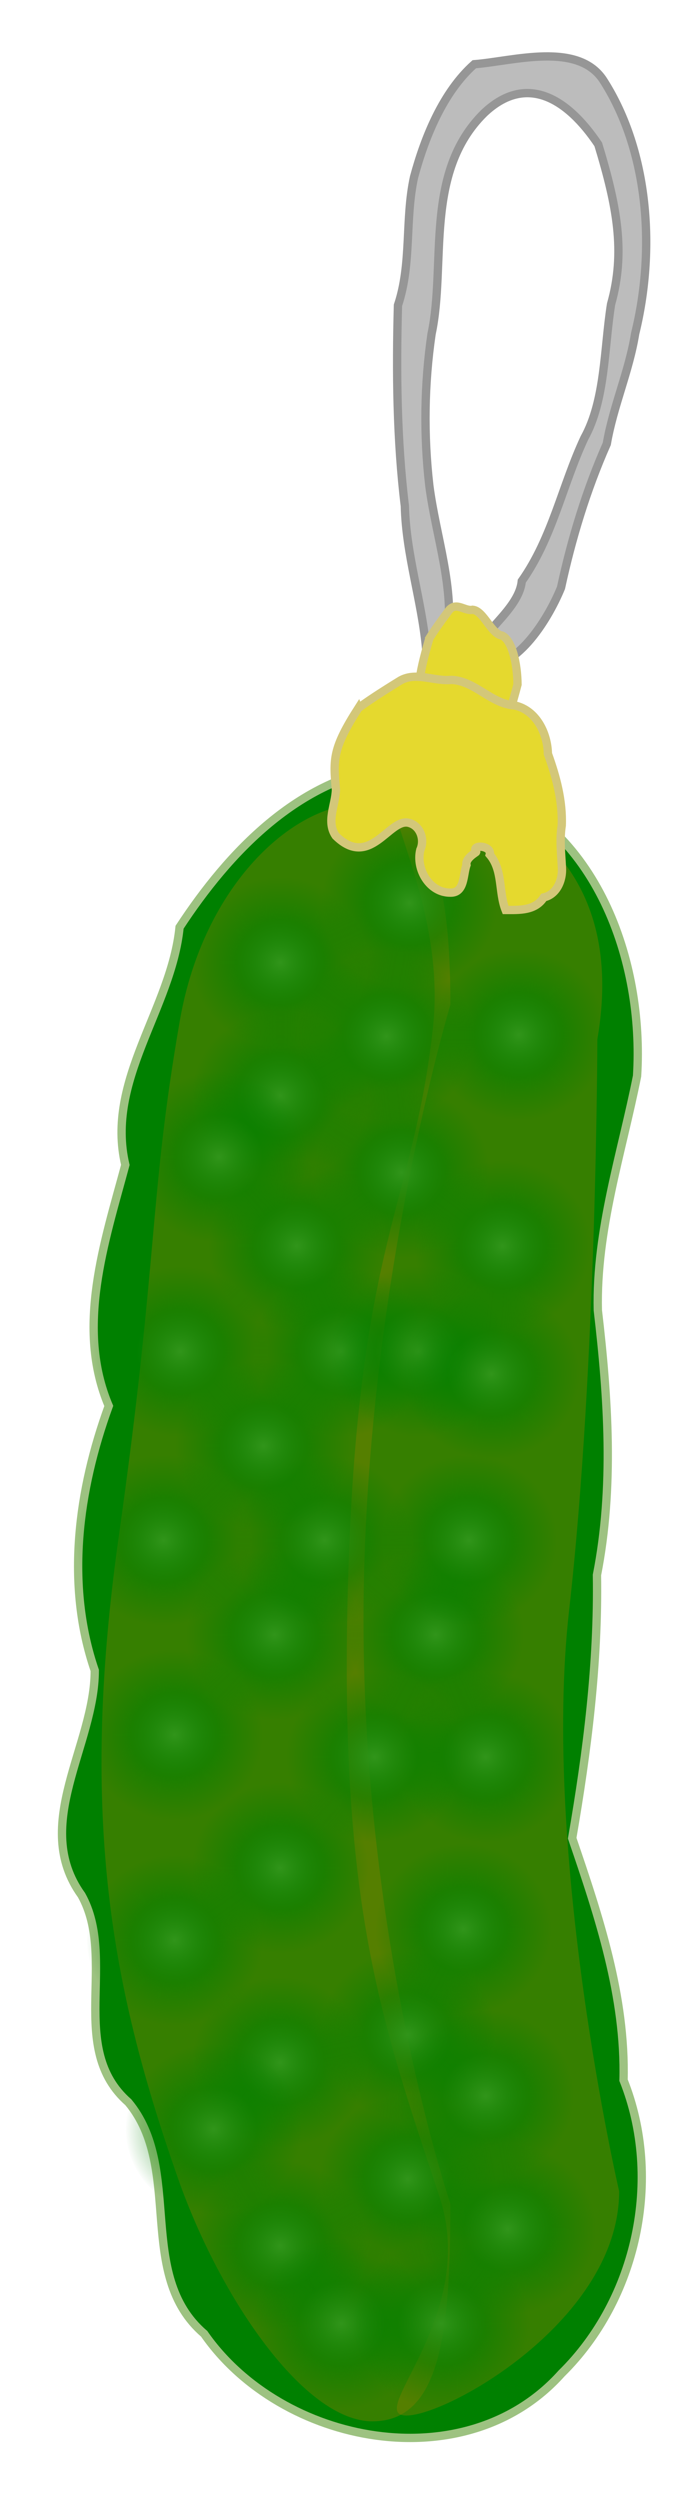 <?xml version="1.0" encoding="UTF-8" standalone="no"?>
<svg
   xmlns:dc="http://purl.org/dc/elements/1.1/"
   xmlns:cc="http://creativecommons.org/ns#"
   xmlns:rdf="http://www.w3.org/1999/02/22-rdf-syntax-ns#"
   xmlns:svg="http://www.w3.org/2000/svg"
   xmlns="http://www.w3.org/2000/svg"
   xmlns:xlink="http://www.w3.org/1999/xlink"
   xmlns:sodipodi="http://sodipodi.sourceforge.net/DTD/sodipodi-0.dtd"
   xmlns:inkscape="http://www.inkscape.org/namespaces/inkscape"
   id="svg2"
   viewBox="0 0 250 900"
   version="1.1"
   inkscape:version="0.91 r13725"
   sodipodi:docname="christmaspickle.svg"
   width="250"
   height="900">
  <sodipodi:namedview
     pagecolor="#ffffff"
     bordercolor="#666666"
     borderopacity="1"
     objecttolerance="10"
     gridtolerance="10"
     guidetolerance="10"
     inkscape:pageopacity="0"
     inkscape:pageshadow="2"
     inkscape:window-width="1916"
     inkscape:window-height="1035"
     id="namedview6362"
     showgrid="false"
     fit-margin-top="0"
     fit-margin-left="0"
     fit-margin-right="0"
     fit-margin-bottom="0"
     inkscape:zoom="0.23980931"
     inkscape:cx="142.03809"
     inkscape:cy="817.14139"
     inkscape:window-x="4"
     inkscape:window-y="1"
     inkscape:window-maximized="1"
     inkscape:current-layer="layer1" />
  <defs
     id="defs4">
    <radialGradient
       id="radialGradient3603"
       gradientUnits="userSpaceOnUse"
       cy="443.24"
       cx="-287.89"
       gradientTransform="matrix(1,0,0,1.03,0,-13.134)"
       r="68.18">
      <stop
         id="stop3599"
         stop-color="#31951a"
         offset="0" />
      <stop
         id="stop3977"
         stop-color="#008000"
         stop-opacity=".498"
         offset=".5" />
      <stop
         id="stop3601"
         stop-color="#008000"
         stop-opacity="0"
         offset="1" />
    </radialGradient>
    <radialGradient
       inkscape:collect="always"
       xlink:href="#radialGradient3603"
       id="radialGradient6962"
       gradientUnits="userSpaceOnUse"
       gradientTransform="matrix(1,0,0,1.03,0,-13.134)"
       cx="-287.89"
       cy="443.24"
       r="68.18" />
    <radialGradient
       inkscape:collect="always"
       xlink:href="#radialGradient3603"
       id="radialGradient6964"
       gradientUnits="userSpaceOnUse"
       gradientTransform="matrix(1,0,0,1.03,0,-13.134)"
       cx="-287.89"
       cy="443.24"
       r="68.18" />
    <radialGradient
       inkscape:collect="always"
       xlink:href="#radialGradient3603"
       id="radialGradient6966"
       gradientUnits="userSpaceOnUse"
       gradientTransform="matrix(1,0,0,1.03,0,-13.134)"
       cx="-287.89"
       cy="443.24"
       r="68.18" />
    <radialGradient
       inkscape:collect="always"
       xlink:href="#radialGradient3603"
       id="radialGradient6968"
       gradientUnits="userSpaceOnUse"
       gradientTransform="matrix(1,0,0,1.03,0,-13.134)"
       cx="-287.89"
       cy="443.24"
       r="68.18" />
    <radialGradient
       inkscape:collect="always"
       xlink:href="#radialGradient3603"
       id="radialGradient6970"
       gradientUnits="userSpaceOnUse"
       gradientTransform="matrix(1,0,0,1.03,0,-13.134)"
       cx="-287.89"
       cy="443.24"
       r="68.18" />
    <radialGradient
       inkscape:collect="always"
       xlink:href="#radialGradient3603"
       id="radialGradient6972"
       gradientUnits="userSpaceOnUse"
       gradientTransform="matrix(1,0,0,1.03,0,-13.134)"
       cx="-287.89"
       cy="443.24"
       r="68.18" />
    <radialGradient
       inkscape:collect="always"
       xlink:href="#radialGradient3603"
       id="radialGradient6974"
       gradientUnits="userSpaceOnUse"
       gradientTransform="matrix(1,0,0,1.03,0,-13.134)"
       cx="-287.89"
       cy="443.24"
       r="68.18" />
    <radialGradient
       inkscape:collect="always"
       xlink:href="#radialGradient3603"
       id="radialGradient6976"
       gradientUnits="userSpaceOnUse"
       gradientTransform="matrix(1,0,0,1.03,0,-13.134)"
       cx="-287.89"
       cy="443.24"
       r="68.18" />
    <radialGradient
       inkscape:collect="always"
       xlink:href="#radialGradient3603"
       id="radialGradient6978"
       gradientUnits="userSpaceOnUse"
       gradientTransform="matrix(1,0,0,1.03,0,-13.134)"
       cx="-287.89"
       cy="443.24"
       r="68.18" />
    <radialGradient
       inkscape:collect="always"
       xlink:href="#radialGradient3603"
       id="radialGradient6980"
       gradientUnits="userSpaceOnUse"
       gradientTransform="matrix(1,0,0,1.03,0,-13.134)"
       cx="-287.89"
       cy="443.24"
       r="68.18" />
    <radialGradient
       inkscape:collect="always"
       xlink:href="#radialGradient3603"
       id="radialGradient6982"
       gradientUnits="userSpaceOnUse"
       gradientTransform="matrix(1,0,0,1.03,0,-13.134)"
       cx="-287.89"
       cy="443.24"
       r="68.18" />
    <radialGradient
       inkscape:collect="always"
       xlink:href="#radialGradient3603"
       id="radialGradient6984"
       gradientUnits="userSpaceOnUse"
       gradientTransform="matrix(1,0,0,1.03,0,-13.134)"
       cx="-287.89"
       cy="443.24"
       r="68.18" />
    <radialGradient
       inkscape:collect="always"
       xlink:href="#radialGradient3603"
       id="radialGradient6986"
       gradientUnits="userSpaceOnUse"
       gradientTransform="matrix(1,0,0,1.03,0,-13.134)"
       cx="-287.89"
       cy="443.24"
       r="68.18" />
    <radialGradient
       inkscape:collect="always"
       xlink:href="#radialGradient3603"
       id="radialGradient6988"
       gradientUnits="userSpaceOnUse"
       gradientTransform="matrix(1,0,0,1.03,0,-13.134)"
       cx="-287.89"
       cy="443.24"
       r="68.18" />
    <radialGradient
       inkscape:collect="always"
       xlink:href="#radialGradient3603"
       id="radialGradient6990"
       gradientUnits="userSpaceOnUse"
       gradientTransform="matrix(1,0,0,1.03,0,-13.134)"
       cx="-287.89"
       cy="443.24"
       r="68.18" />
    <radialGradient
       inkscape:collect="always"
       xlink:href="#radialGradient3603"
       id="radialGradient6992"
       gradientUnits="userSpaceOnUse"
       gradientTransform="matrix(1,0,0,1.03,0,-13.134)"
       cx="-287.89"
       cy="443.24"
       r="68.18" />
    <radialGradient
       inkscape:collect="always"
       xlink:href="#radialGradient3603"
       id="radialGradient6994"
       gradientUnits="userSpaceOnUse"
       gradientTransform="matrix(1,0,0,1.03,0,-13.134)"
       cx="-287.89"
       cy="443.24"
       r="68.18" />
    <radialGradient
       inkscape:collect="always"
       xlink:href="#radialGradient3603"
       id="radialGradient6996"
       gradientUnits="userSpaceOnUse"
       gradientTransform="matrix(1,0,0,1.03,0,-13.134)"
       cx="-287.89"
       cy="443.24"
       r="68.18" />
    <radialGradient
       inkscape:collect="always"
       xlink:href="#radialGradient3603"
       id="radialGradient6998"
       gradientUnits="userSpaceOnUse"
       gradientTransform="matrix(1,0,0,1.03,0,-13.134)"
       cx="-287.89"
       cy="443.24"
       r="68.18" />
    <radialGradient
       inkscape:collect="always"
       xlink:href="#radialGradient3603"
       id="radialGradient7000"
       gradientUnits="userSpaceOnUse"
       gradientTransform="matrix(1,0,0,1.03,0,-13.134)"
       cx="-287.89"
       cy="443.24"
       r="68.18" />
    <radialGradient
       inkscape:collect="always"
       xlink:href="#radialGradient3603"
       id="radialGradient7002"
       gradientUnits="userSpaceOnUse"
       gradientTransform="matrix(1,0,0,1.03,0,-13.134)"
       cx="-287.89"
       cy="443.24"
       r="68.18" />
    <radialGradient
       inkscape:collect="always"
       xlink:href="#radialGradient3603"
       id="radialGradient7004"
       gradientUnits="userSpaceOnUse"
       gradientTransform="matrix(1,0,0,1.03,0,-13.134)"
       cx="-287.89"
       cy="443.24"
       r="68.18" />
    <radialGradient
       inkscape:collect="always"
       xlink:href="#radialGradient3603"
       id="radialGradient7006"
       gradientUnits="userSpaceOnUse"
       gradientTransform="matrix(1,0,0,1.03,0,-13.134)"
       cx="-287.89"
       cy="443.24"
       r="68.18" />
    <radialGradient
       inkscape:collect="always"
       xlink:href="#radialGradient3603"
       id="radialGradient7008"
       gradientUnits="userSpaceOnUse"
       gradientTransform="matrix(1,0,0,1.03,0,-13.134)"
       cx="-287.89"
       cy="443.24"
       r="68.18" />
    <radialGradient
       inkscape:collect="always"
       xlink:href="#radialGradient3603"
       id="radialGradient7010"
       gradientUnits="userSpaceOnUse"
       gradientTransform="matrix(1,0,0,1.03,0,-13.134)"
       cx="-287.89"
       cy="443.24"
       r="68.18" />
    <radialGradient
       inkscape:collect="always"
       xlink:href="#radialGradient3603"
       id="radialGradient7012"
       gradientUnits="userSpaceOnUse"
       gradientTransform="matrix(1,0,0,1.03,0,-13.134)"
       cx="-287.89"
       cy="443.24"
       r="68.18" />
    <radialGradient
       inkscape:collect="always"
       xlink:href="#radialGradient3603"
       id="radialGradient7014"
       gradientUnits="userSpaceOnUse"
       gradientTransform="matrix(1,0,0,1.03,0,-13.134)"
       cx="-287.89"
       cy="443.24"
       r="68.18" />
    <radialGradient
       inkscape:collect="always"
       xlink:href="#radialGradient3603"
       id="radialGradient7016"
       gradientUnits="userSpaceOnUse"
       gradientTransform="matrix(1,0,0,1.03,0,-13.134)"
       cx="-287.89"
       cy="443.24"
       r="68.18" />
    <radialGradient
       inkscape:collect="always"
       xlink:href="#radialGradient3603"
       id="radialGradient7018"
       gradientUnits="userSpaceOnUse"
       gradientTransform="matrix(1,0,0,1.03,0,-13.134)"
       cx="-287.89"
       cy="443.24"
       r="68.18" />
    <radialGradient
       inkscape:collect="always"
       xlink:href="#radialGradient3603"
       id="radialGradient7020"
       gradientUnits="userSpaceOnUse"
       gradientTransform="matrix(1,0,0,1.03,0,-13.134)"
       cx="-287.89"
       cy="443.24"
       r="68.18" />
    <radialGradient
       inkscape:collect="always"
       xlink:href="#radialGradient3603"
       id="radialGradient7022"
       gradientUnits="userSpaceOnUse"
       gradientTransform="matrix(1,0,0,1.03,0,-13.134)"
       cx="-287.89"
       cy="443.24"
       r="68.18" />
    <radialGradient
       inkscape:collect="always"
       xlink:href="#radialGradient3603"
       id="radialGradient7024"
       gradientUnits="userSpaceOnUse"
       gradientTransform="matrix(1,0,0,1.03,0,-13.134)"
       cx="-287.89"
       cy="443.24"
       r="68.18" />
    <radialGradient
       inkscape:collect="always"
       xlink:href="#radialGradient3603"
       id="radialGradient7026"
       gradientUnits="userSpaceOnUse"
       gradientTransform="matrix(1,0,0,1.03,0,-13.134)"
       cx="-287.89"
       cy="443.24"
       r="68.18" />
    <radialGradient
       inkscape:collect="always"
       xlink:href="#radialGradient3603"
       id="radialGradient7028"
       gradientUnits="userSpaceOnUse"
       gradientTransform="matrix(1,0,0,1.03,0,-13.134)"
       cx="-287.89"
       cy="443.24"
       r="68.18" />
  </defs>
  <g
     id="layer1"
     transform="translate(-250.173,177.45)">
    <g
       id="g6920"
       transform="translate(20.85,-20.85)">
      <path
         style="fill:#008000;stroke:#9dc281;stroke-width:3;stroke-miterlimit:4;stroke-dasharray:none;stroke-opacity:1"
         d="m 370.62,119.38 c -33.712,4.199 -58.908,30.781 -76.611,57.818 -2.94,29.33 -26.756,55.041 -19.537,85.57 -7.507,27.9 -17.946,58.555 -5.964,86.772 -11.014,30.186 -15.68,64.257 -5.051,95.234 0.039,26.926 -23.035,55.508 -4.765,80.889 12.888,23.142 -5.215,55.182 16.861,74.548 19.937,23.925 2.505,62.023 27.317,83.355 27.838,40.044 94.193,52.853 128.71,14.304 27.195,-26.757 36.53,-70.119 22.363,-105.6 0.751,-30.067 -8.886,-59.028 -18.5,-87.116 5.413,-31.289 9.421,-63.007 8.923,-94.742 6.189,-31.512 4.006,-63.728 0.315,-95.318 -0.675,-28.813 8.599,-56.493 14.136,-84.328 2.574,-41.29 -14.623,-90.447 -57.214,-104.54 -9.967,-3.641 -20.441,-5.769 -30.982,-6.85 z"
         id="rect2816"
         inkscape:connector-curvature="0" />
      <path
         d="m 359.48,132.8 c 24.425,0 32.089,25.609 32.089,72.325 0,0 -31.301,103.61 -31.301,221.53 0,117.92 31.301,210.1 31.301,210.1 0,46.716 -3.664,78.325 -28.089,78.325 -24.425,0 -54.877,-44.184 -70.089,-87.61 -23.19,-66.2 -35.85,-127.91 -21.3,-230.83 14.46,-102.33 10.8,-121.3 22.01,-185.81 8.526,-49.051 40.949,-78.039 65.375,-78.039 z"
         id="path2819"
         inkscape:connector-curvature="0"
         style="fill:#808000;fill-opacity:0.427" />
      <path
         d="m 374.65,124.29 c 15.173,0 83.421,15.095 69.85,93.279 0,0 -0.159,117.11 -10.159,205.47 -10,88.362 18.016,209.2 18.016,209.2 0,46.041 -61.499,80.764 -76.672,80.764 -15.173,0 26.175,-35.713 11.997,-78.621 -21.071,-63.768 -36.607,-105.58 -32.893,-224.62 3.714,-119.04 23.54,-132.91 30.505,-196.48 5.297,-48.342 -25.817,-88.993 -10.644,-88.993 z"
         id="path3593"
         inkscape:connector-curvature="0"
         style="fill:#808000;fill-opacity:0.427" />
      <path
         transform="matrix(0.467,0,0,0.439,464.69,-4.762)"
         d="m -220.21,443.24 c 0,38.495 -30.301,69.701 -67.68,69.701 -37.379,0 -67.68,-31.206 -67.68,-69.701 0,-38.495 30.301,-69.701 67.68,-69.701 37.379,0 67.68,31.206 67.68,69.701 z"
         id="path3595"
         inkscape:connector-curvature="0"
         style="fill:url(#radialGradient6962)" />
      <path
         transform="matrix(0.467,0,0,0.439,422.69,203.24)"
         d="m -220.21,443.24 c 0,38.495 -30.301,69.701 -67.68,69.701 -37.379,0 -67.68,-31.206 -67.68,-69.701 0,-38.495 30.301,-69.701 67.68,-69.701 37.379,0 67.68,31.206 67.68,69.701 z"
         id="path3605"
         inkscape:connector-curvature="0"
         style="fill:url(#radialGradient6964)" />
      <path
         transform="matrix(0.467,0,0,0.439,426.69,273.24)"
         d="m -220.21,443.24 c 0,38.495 -30.301,69.701 -67.68,69.701 -37.379,0 -67.68,-31.206 -67.68,-69.701 0,-38.495 30.301,-69.701 67.68,-69.701 37.379,0 67.68,31.206 67.68,69.701 z"
         id="path3609"
         inkscape:connector-curvature="0"
         style="fill:url(#radialGradient6966)" />
      <path
         transform="matrix(0.467,0,0,0.439,426.69,347.24)"
         d="m -220.21,443.24 c 0,38.495 -30.301,69.701 -67.68,69.701 -37.379,0 -67.68,-31.206 -67.68,-69.701 0,-38.495 30.301,-69.701 67.68,-69.701 37.379,0 67.68,31.206 67.68,69.701 z"
         id="path3613"
         inkscape:connector-curvature="0"
         style="fill:url(#radialGradient6968)" />
      <path
         transform="matrix(0.467,0,0,0.439,464.69,321.24)"
         d="m -220.21,443.24 c 0,38.495 -30.301,69.701 -67.68,69.701 -37.379,0 -67.68,-31.206 -67.68,-69.701 0,-38.495 30.301,-69.701 67.68,-69.701 37.379,0 67.68,31.206 67.68,69.701 z"
         id="path3617"
         inkscape:connector-curvature="0"
         style="fill:url(#radialGradient6970)" />
      <path
         transform="matrix(0.467,0,0,0.439,464.69,391.24)"
         d="m -220.21,443.24 c 0,38.495 -30.301,69.701 -67.68,69.701 -37.379,0 -67.68,-31.206 -67.68,-69.701 0,-38.495 30.301,-69.701 67.68,-69.701 37.379,0 67.68,31.206 67.68,69.701 z"
         id="path3621"
         inkscape:connector-curvature="0"
         style="fill:url(#radialGradient6972)" />
      <path
         transform="matrix(0.467,0,0,0.439,440.69,415.24)"
         d="m -220.21,443.24 c 0,38.495 -30.301,69.701 -67.68,69.701 -37.379,0 -67.68,-31.206 -67.68,-69.701 0,-38.495 30.301,-69.701 67.68,-69.701 37.379,0 67.68,31.206 67.68,69.701 z"
         id="path3625"
         inkscape:connector-curvature="0"
         style="fill:url(#radialGradient6974)" />
      <path
         transform="matrix(0.467,0,0,0.439,464.69,457.24)"
         d="m -220.21,443.24 c 0,38.495 -30.301,69.701 -67.68,69.701 -37.379,0 -67.68,-31.206 -67.68,-69.701 0,-38.495 30.301,-69.701 67.68,-69.701 37.379,0 67.68,31.206 67.68,69.701 z"
         id="path3629"
         inkscape:connector-curvature="0"
         style="fill:url(#radialGradient6976)" />
      <path
         transform="matrix(0.467,0,0,0.439,486.69,485.24)"
         d="m -220.21,443.24 c 0,38.495 -30.301,69.701 -67.68,69.701 -37.379,0 -67.68,-31.206 -67.68,-69.701 0,-38.495 30.301,-69.701 67.68,-69.701 37.379,0 67.68,31.206 67.68,69.701 z"
         id="path3633"
         inkscape:connector-curvature="0"
         style="fill:url(#radialGradient6978)" />
      <path
         transform="matrix(0.467,0,0,0.439,522.69,485.24)"
         d="m -220.21,443.24 c 0,38.495 -30.301,69.701 -67.68,69.701 -37.379,0 -67.68,-31.206 -67.68,-69.701 0,-38.495 30.301,-69.701 67.68,-69.701 37.379,0 67.68,31.206 67.68,69.701 z"
         id="path3637"
         inkscape:connector-curvature="0"
         style="fill:url(#radialGradient6980)" />
      <path
         transform="matrix(0.467,0,0,0.439,510.69,433.24)"
         d="m -220.21,443.24 c 0,38.495 -30.301,69.701 -67.68,69.701 -37.379,0 -67.68,-31.206 -67.68,-69.701 0,-38.495 30.301,-69.701 67.68,-69.701 37.379,0 67.68,31.206 67.68,69.701 z"
         id="path3641"
         inkscape:connector-curvature="0"
         style="fill:url(#radialGradient6982)" />
      <path
         transform="matrix(0.467,0,0,0.439,510.69,381.24)"
         d="m -220.21,443.24 c 0,38.495 -30.301,69.701 -67.68,69.701 -37.379,0 -67.68,-31.206 -67.68,-69.701 0,-38.495 30.301,-69.701 67.68,-69.701 37.379,0 67.68,31.206 67.68,69.701 z"
         id="path3645"
         inkscape:connector-curvature="0"
         style="fill:url(#radialGradient6984)" />
      <path
         transform="matrix(0.467,0,0,0.439,530.69,343.24)"
         d="m -220.21,443.24 c 0,38.495 -30.301,69.701 -67.68,69.701 -37.379,0 -67.68,-31.206 -67.68,-69.701 0,-38.495 30.301,-69.701 67.68,-69.701 37.379,0 67.68,31.206 67.68,69.701 z"
         id="path3649"
         inkscape:connector-curvature="0"
         style="fill:url(#radialGradient6986)" />
      <path
         transform="matrix(0.467,0,0,0.439,538.69,403.24)"
         d="m -220.21,443.24 c 0,38.495 -30.301,69.701 -67.68,69.701 -37.379,0 -67.68,-31.206 -67.68,-69.701 0,-38.495 30.301,-69.701 67.68,-69.701 37.379,0 67.68,31.206 67.68,69.701 z"
         id="path3653"
         inkscape:connector-curvature="0"
         style="fill:url(#radialGradient6988)" />
      <path
         transform="matrix(0.467,0,0,0.439,546.69,451.24)"
         d="m -220.21,443.24 c 0,38.495 -30.301,69.701 -67.68,69.701 -37.379,0 -67.68,-31.206 -67.68,-69.701 0,-38.495 30.301,-69.701 67.68,-69.701 37.379,0 67.68,31.206 67.68,69.701 z"
         id="path3657"
         inkscape:connector-curvature="0"
         style="fill:url(#radialGradient6990)" />
      <path
         transform="matrix(0.467,0,0,0.439,538.69,281.24)"
         d="m -220.21,443.24 c 0,38.495 -30.301,69.701 -67.68,69.701 -37.379,0 -67.68,-31.206 -67.68,-69.701 0,-38.495 30.301,-69.701 67.68,-69.701 37.379,0 67.68,31.206 67.68,69.701 z"
         id="path3661"
         inkscape:connector-curvature="0"
         style="fill:url(#radialGradient6992)" />
      <path
         transform="matrix(0.467,0,0,0.439,498.69,281.24)"
         d="m -220.21,443.24 c 0,38.495 -30.301,69.701 -67.68,69.701 -37.379,0 -67.68,-31.206 -67.68,-69.701 0,-38.495 30.301,-69.701 67.68,-69.701 37.379,0 67.68,31.206 67.68,69.701 z"
         id="path3665"
         inkscape:connector-curvature="0"
         style="fill:url(#radialGradient6994)" />
      <path
         transform="matrix(0.467,0,0,0.439,462.69,237.24)"
         d="m -220.21,443.24 c 0,38.495 -30.301,69.701 -67.68,69.701 -37.379,0 -67.68,-31.206 -67.68,-69.701 0,-38.495 30.301,-69.701 67.68,-69.701 37.379,0 67.68,31.206 67.68,69.701 z"
         id="path3669"
         inkscape:connector-curvature="0"
         style="fill:url(#radialGradient6996)" />
      <path
         transform="matrix(0.467,0,0,0.439,520.69,237.24)"
         d="m -220.21,443.24 c 0,38.495 -30.301,69.701 -67.68,69.701 -37.379,0 -67.68,-31.206 -67.68,-69.701 0,-38.495 30.301,-69.701 67.68,-69.701 37.379,0 67.68,31.206 67.68,69.701 z"
         id="path3673"
         inkscape:connector-curvature="0"
         style="fill:url(#radialGradient6998)" />
      <path
         transform="matrix(0.467,0,0,0.439,532.69,203.24)"
         d="m -220.21,443.24 c 0,38.495 -30.301,69.701 -67.68,69.701 -37.379,0 -67.68,-31.206 -67.68,-69.701 0,-38.495 30.301,-69.701 67.68,-69.701 37.379,0 67.68,31.206 67.68,69.701 z"
         id="path3677"
         inkscape:connector-curvature="0"
         style="fill:url(#radialGradient7000)" />
      <path
         transform="matrix(0.467,0,0,0.439,480.69,203.24)"
         d="m -220.21,443.24 c 0,38.495 -30.301,69.701 -67.68,69.701 -37.379,0 -67.68,-31.206 -67.68,-69.701 0,-38.495 30.301,-69.701 67.68,-69.701 37.379,0 67.68,31.206 67.68,69.701 z"
         id="path3681"
         inkscape:connector-curvature="0"
         style="fill:url(#radialGradient7002)" />
      <path
         transform="matrix(0.467,0,0,0.439,458.69,169.24)"
         d="m -220.21,443.24 c 0,38.495 -30.301,69.701 -67.68,69.701 -37.379,0 -67.68,-31.206 -67.68,-69.701 0,-38.495 30.301,-69.701 67.68,-69.701 37.379,0 67.68,31.206 67.68,69.701 z"
         id="path3685"
         inkscape:connector-curvature="0"
         style="fill:url(#radialGradient7004)" />
      <path
         transform="matrix(0.467,0,0,0.439,428.69,135.24)"
         d="m -220.21,443.24 c 0,38.495 -30.301,69.701 -67.68,69.701 -37.379,0 -67.68,-31.206 -67.68,-69.701 0,-38.495 30.301,-69.701 67.68,-69.701 37.379,0 67.68,31.206 67.68,69.701 z"
         id="path3689"
         inkscape:connector-curvature="0"
         style="fill:url(#radialGradient7006)" />
      <path
         transform="matrix(0.467,0,0,0.439,486.69,135.24)"
         d="m -220.21,443.24 c 0,38.495 -30.301,69.701 -67.68,69.701 -37.379,0 -67.68,-31.206 -67.68,-69.701 0,-38.495 30.301,-69.701 67.68,-69.701 37.379,0 67.68,31.206 67.68,69.701 z"
         id="path3693"
         inkscape:connector-curvature="0"
         style="fill:url(#radialGradient7008)" />
      <path
         transform="matrix(0.467,0,0,0.439,514.69,135.24)"
         d="m -220.21,443.24 c 0,38.495 -30.301,69.701 -67.68,69.701 -37.379,0 -67.68,-31.206 -67.68,-69.701 0,-38.495 30.301,-69.701 67.68,-69.701 37.379,0 67.68,31.206 67.68,69.701 z"
         id="path3697"
         inkscape:connector-curvature="0"
         style="fill:url(#radialGradient7010)" />
      <path
         transform="matrix(0.467,0,0,0.439,540.77,143.32)"
         d="m -220.21,443.24 c 0,38.495 -30.301,69.701 -67.68,69.701 -37.379,0 -67.68,-31.206 -67.68,-69.701 0,-38.495 30.301,-69.701 67.68,-69.701 37.379,0 67.68,31.206 67.68,69.701 z"
         id="path3701"
         inkscape:connector-curvature="0"
         style="fill:url(#radialGradient7012)" />
      <path
         transform="matrix(0.467,0,0,0.439,508.34,70.893)"
         d="m -220.21,443.24 c 0,38.495 -30.301,69.701 -67.68,69.701 -37.379,0 -67.68,-31.206 -67.68,-69.701 0,-38.495 30.301,-69.701 67.68,-69.701 37.379,0 67.68,31.206 67.68,69.701 z"
         id="path3705"
         inkscape:connector-curvature="0"
         style="fill:url(#radialGradient7014)" />
      <path
         transform="matrix(0.467,0,0,0.439,470.69,97.238)"
         d="m -220.21,443.24 c 0,38.495 -30.301,69.701 -67.68,69.701 -37.379,0 -67.68,-31.206 -67.68,-69.701 0,-38.495 30.301,-69.701 67.68,-69.701 37.379,0 67.68,31.206 67.68,69.701 z"
         id="path3709"
         inkscape:connector-curvature="0"
         style="fill:url(#radialGradient7016)" />
      <path
         transform="matrix(0.467,0,0,0.439,464.69,43.238)"
         d="m -220.21,443.24 c 0,38.495 -30.301,69.701 -67.68,69.701 -37.379,0 -67.68,-31.206 -67.68,-69.701 0,-38.495 30.301,-69.701 67.68,-69.701 37.379,0 67.68,31.206 67.68,69.701 z"
         id="path3713"
         inkscape:connector-curvature="0"
         style="fill:url(#radialGradient7018)" />
      <path
         transform="matrix(0.467,0,0,0.439,442.69,65.238)"
         d="m -220.21,443.24 c 0,38.495 -30.301,69.701 -67.68,69.701 -37.379,0 -67.68,-31.206 -67.68,-69.701 0,-38.495 30.301,-69.701 67.68,-69.701 37.379,0 67.68,31.206 67.68,69.701 z"
         id="path3717"
         inkscape:connector-curvature="0"
         style="fill:url(#radialGradient7020)" />
      <path
         transform="matrix(0.467,0,0,0.439,550.69,21.238)"
         d="m -220.21,443.24 c 0,38.495 -30.301,69.701 -67.68,69.701 -37.379,0 -67.68,-31.206 -67.68,-69.701 0,-38.495 30.301,-69.701 67.68,-69.701 37.379,0 67.68,31.206 67.68,69.701 z"
         id="path3721"
         inkscape:connector-curvature="0"
         style="fill:url(#radialGradient7022)" />
      <path
         transform="matrix(0.467,0,0,0.439,511.26,-26.191)"
         d="m -220.21,443.24 c 0,38.495 -30.301,69.701 -67.68,69.701 -37.379,0 -67.68,-31.206 -67.68,-69.701 0,-38.495 30.301,-69.701 67.68,-69.701 37.379,0 67.68,31.206 67.68,69.701 z"
         id="path3737"
         inkscape:connector-curvature="0"
         style="fill:url(#radialGradient7024)" />
      <path
         transform="matrix(0.467,0,0,0.439,502.97,21.809)"
         d="m -220.21,443.24 c 0,38.495 -30.301,69.701 -67.68,69.701 -37.379,0 -67.68,-31.206 -67.68,-69.701 0,-38.495 30.301,-69.701 67.68,-69.701 37.379,0 67.68,31.206 67.68,69.701 z"
         id="path3741"
         inkscape:connector-curvature="0"
         style="fill:url(#radialGradient7026)" />
      <path
         transform="matrix(0.467,0,0,0.439,544.77,97.319)"
         d="m -220.21,443.24 c 0,38.495 -30.301,69.701 -67.68,69.701 -37.379,0 -67.68,-31.206 -67.68,-69.701 0,-38.495 30.301,-69.701 67.68,-69.701 37.379,0 67.68,31.206 67.68,69.701 z"
         id="path2918"
         inkscape:connector-curvature="0"
         style="fill:url(#radialGradient7028)" />
      <path
         sodipodi:nodetypes="ccccccccccccccccccc"
         inkscape:connector-curvature="0"
         id="path6915"
         d="m 382.793,76.571 c -1.618,-17.202 -7.222,-33.618 -7.631,-51.002 -2.906,-23.943 -3.131,-48.196 -2.485,-72.263 5.012,-14.952 2.461,-30.951 5.792,-46.139 3.876,-14.413 10.482,-30.674 21.708,-40.65 14.122,-1.094 37.736,-8.423 46.729,6.162 16.265,25.699 18.552,60.967 11.228,90.793 -2.19,13.614 -7.892,26.119 -10.224,39.716 -7.35,16.586 -12.652,34.085 -16.496,51.818 -4.917,11.998 -16.688,30.683 -29.989,28.272 -5.295,-8.708 14.687,-18.523 15.856,-30.668 11.084,-15.717 14.54,-34.351 22.555,-51.528 7.553,-13.652 7.069,-32.079 9.607,-48.158 5.294,-18.76 2.111,-35.422 -4.613,-57.545 -11.238,-16.746 -25.979,-25.606 -41.121,-11.285 -21.816,21.507 -13.561,54.242 -18.921,79.512 -2.632,18.036 -2.884,36.394 -0.808,54.597 2.403,18.569 9.244,36.814 6.49,55.58 -0.845,3.484 -5.004,3.357 -7.674,2.789 z"
         style="fill:#bcbcbc;fill-opacity:1;fill-rule:evenodd;stroke:#969696;stroke-width:3;stroke-linecap:butt;stroke-linejoin:miter;stroke-miterlimit:4;stroke-dasharray:none;stroke-opacity:1" />
      <path
         style="fill:#e5d92e;fill-opacity:1;fill-rule:evenodd;stroke:#d3c779;stroke-width:3;stroke-linecap:butt;stroke-linejoin:miter;stroke-miterlimit:4;stroke-dasharray:none;stroke-opacity:1"
         d="m 384.004,73.191 c -4.341,14.743 -4.211,18.619 -3.755,29.69 5.426,24.943 19.457,48.141 35.501,-13.069 -0.07,-7.459 -1.943,-15.874 -5.557,-17.596 -3.98,-0.547 -6.607,-8.919 -10.594,-9.304 -2.911,0.672 -6.109,-3.272 -8.792,0.53 -3.087,4.149 -5.176,7.117 -6.803,9.748 z"
         id="path6913"
         inkscape:connector-curvature="0"
         sodipodi:nodetypes="cccccccc" />
      <path
         sodipodi:nodetypes="cccccccccccccccccc"
         inkscape:connector-curvature="0"
         id="path6904"
         d="m 358.414,98.322 c -9.335,14.579 -9.058,18.412 -8.075,29.36 -0.158,5.478 -3.586,11.558 -0.08,16.622 12.302,12.09 19.162,-6.254 26.175,-4.721 4.241,0.938 6.027,6.034 4.295,9.778 -1.687,6.909 3.248,15.477 10.859,15.393 5.158,0.116 4.528,-6.489 5.78,-9.965 -0.53,-2.577 3.985,-4.752 3.462,-4.705 -1.949,-2.856 5.752,-2.384 4.906,0.979 4.796,5.584 3.143,13.462 5.712,19.926 4.902,0.008 10.637,0.356 13.754,-4.526 4.697,-1.033 6.805,-6.192 6.549,-10.607 -0.248,-5.092 -0.869,-10.185 -0.07,-15.263 0.35,-8.864 -1.991,-17.571 -4.988,-25.834 -0.152,-7.376 -4.178,-15.698 -11.952,-17.4 -8.559,-0.541 -14.21,-8.819 -22.785,-9.2 -6.26,0.664 -13.14,-3.236 -18.91,0.525 -6.64,4.103 -11.132,7.038 -14.631,9.64 z"
         style="fill:#e5d92e;fill-opacity:1;fill-rule:evenodd;stroke:#d3c779;stroke-width:3;stroke-linecap:butt;stroke-linejoin:miter;stroke-miterlimit:4;stroke-dasharray:none;stroke-opacity:1" />
    </g>
  </g>
</svg>
